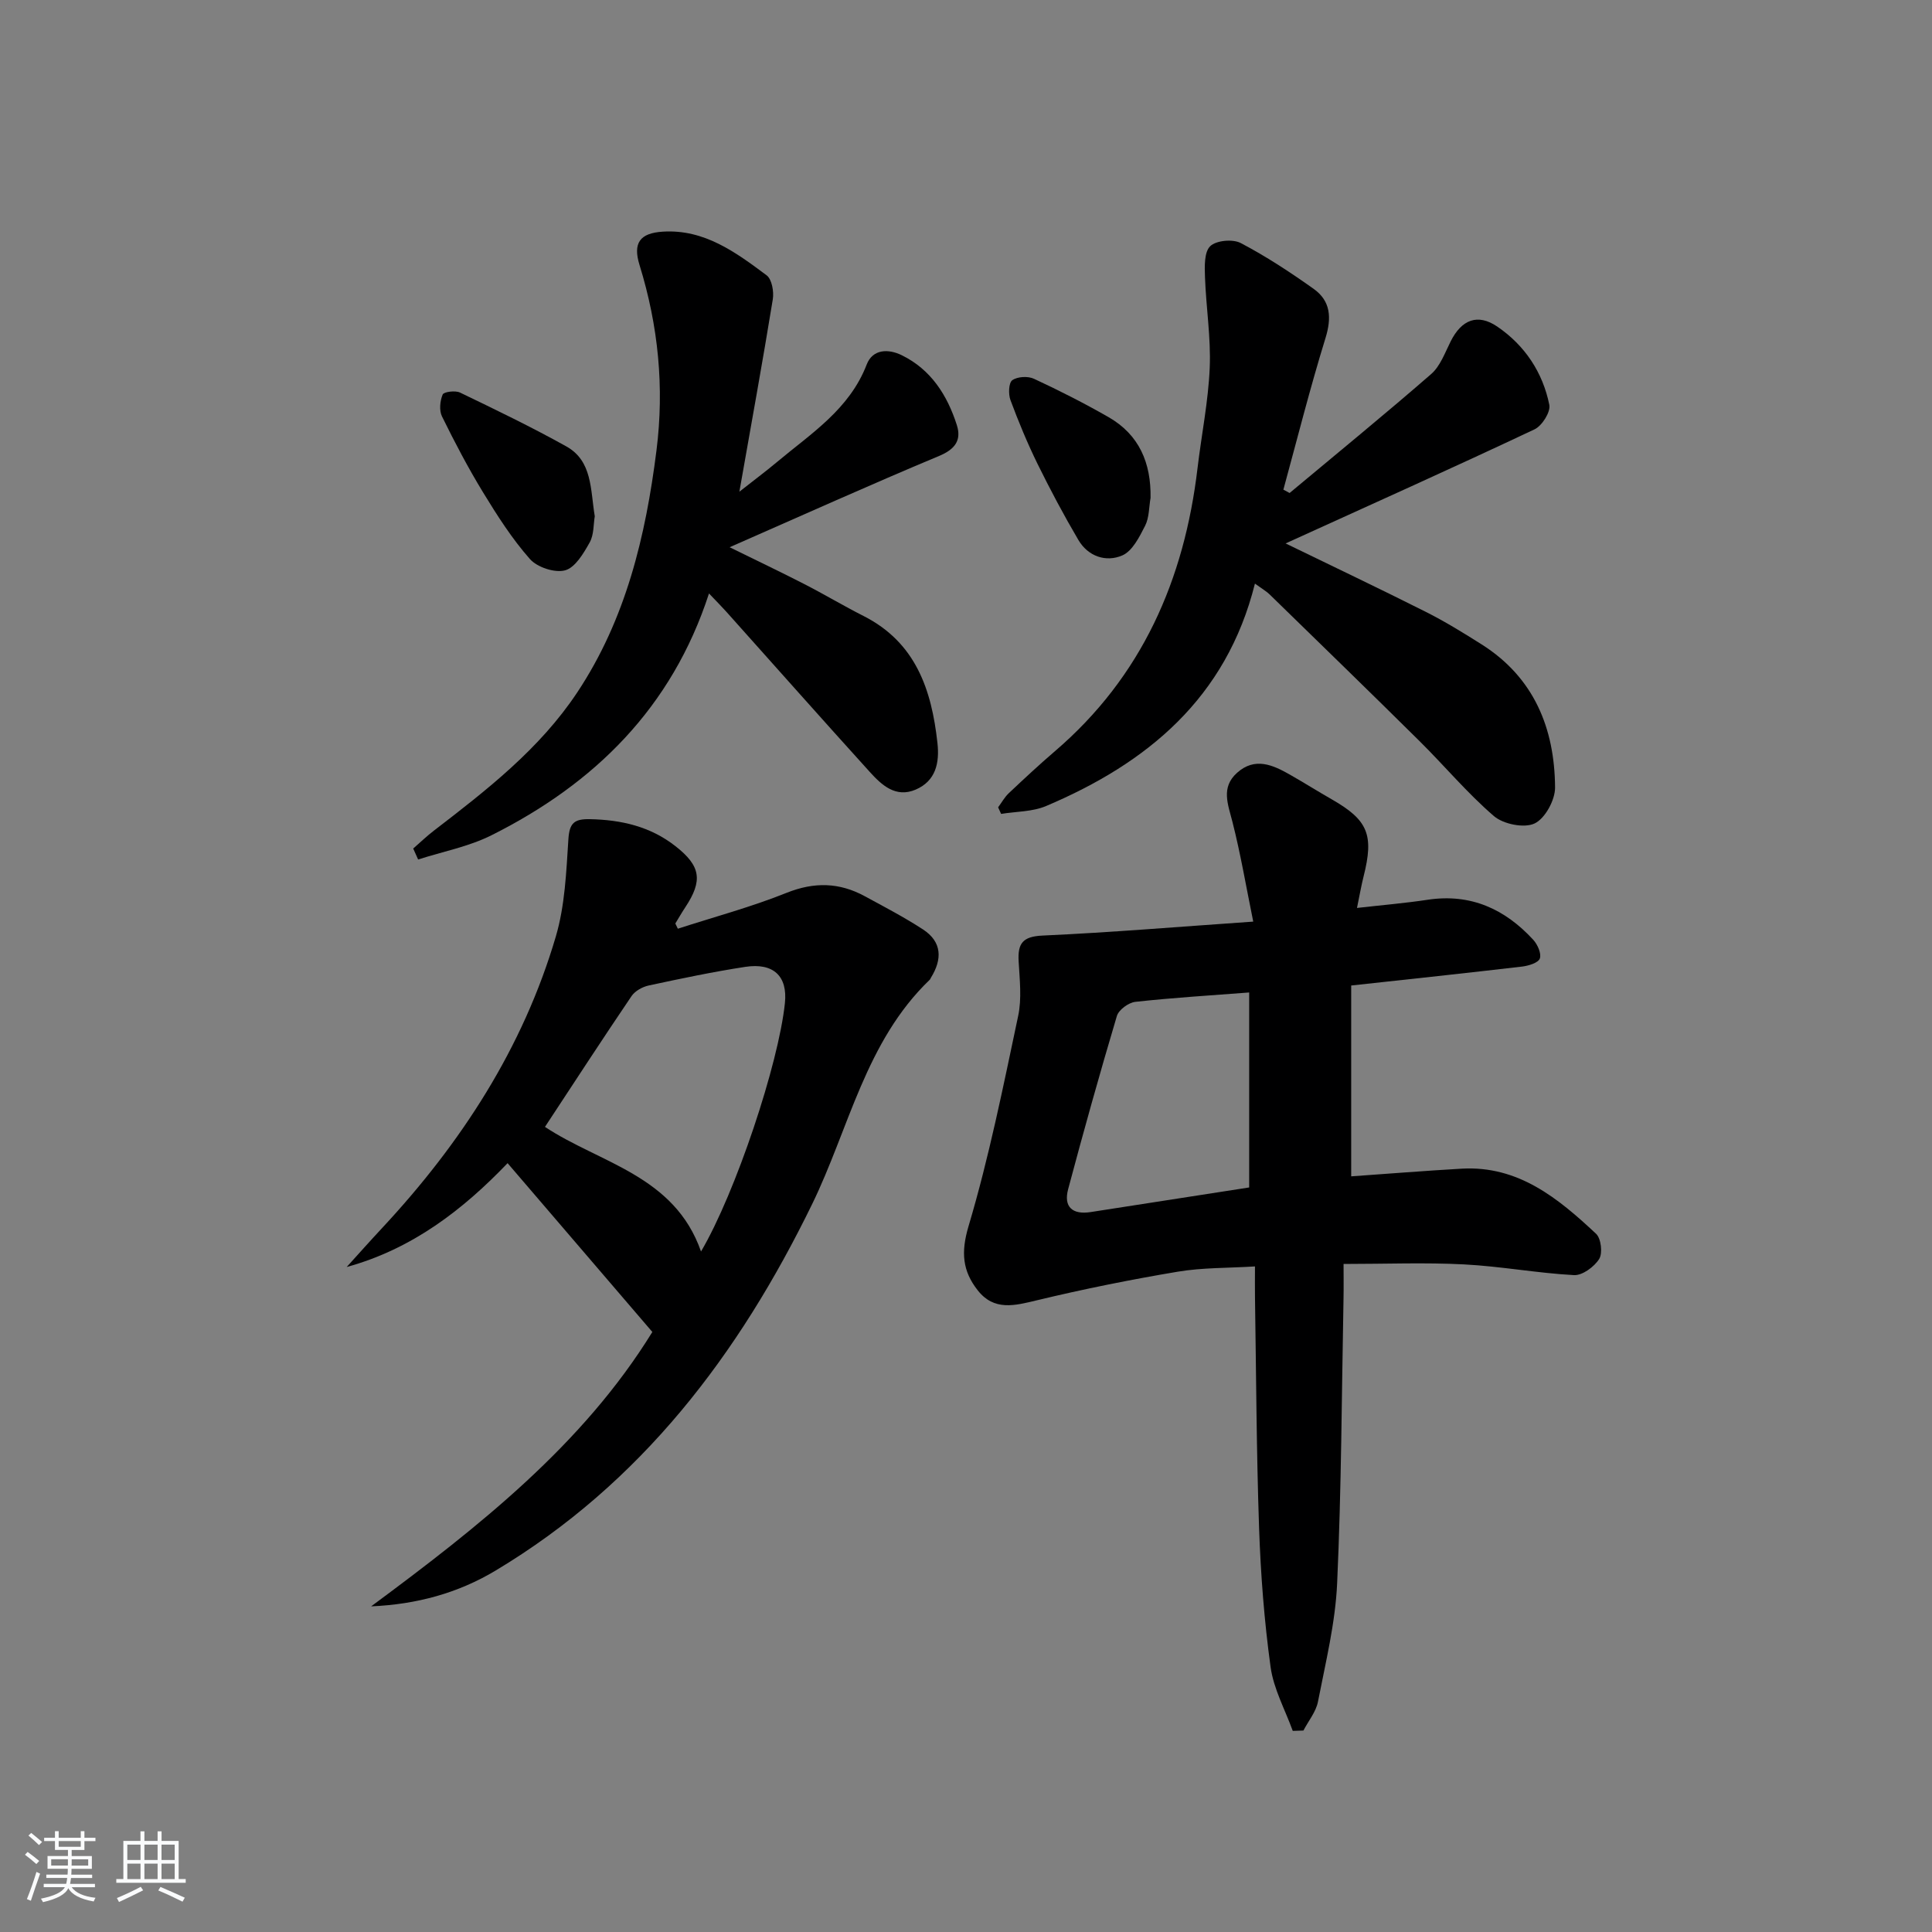 <svg enable-background="new 0 0 400 400" viewBox="0 0 400 400" xmlns="http://www.w3.org/2000/svg"><rect x="0" y="0" width="400" height="400" fill="#808080" stroke="none"/><path d="m5.17 384 .55-.58c.85.61 1.65 1.24 2.4 1.87l-.59.64c-.83-.73-1.62-1.38-2.36-1.93m1.22 9.53-.82-.34c.71-1.76 1.37-3.64 1.98-5.63.24.13.5.25.76.36-.6 1.67-1.24 3.54-1.92 5.61m-.5-13.5.57-.54c.56.44 1.31 1.06 2.26 1.87l-.65.64c-.67-.66-1.4-1.32-2.18-1.97m3.25.46h2.24v-1.36h.77v1.36h4.57v-1.36h.76v1.36h2.28v.69h-2.28v1.84h-2.64v1.26h4.18v2.64h-4.21c0 .45-.02.86-.05 1.21h4.32v.69h-4.38c-.04.34-.1.75-.19 1.22h5.15v.69h-4.82c.87 1.19 2.51 1.92 4.93 2.19-.17.31-.3.57-.37.76-2.77-.49-4.52-1.41-5.26-2.76-.56 1.26-2.3 2.23-5.24 2.9-.12-.24-.26-.48-.43-.72 2.73-.55 4.38-1.34 4.96-2.38h-4.38v-.69h4.65c.1-.38.17-.79.21-1.22h-4.32v-.69h4.4c.03-.34.05-.75.05-1.21h-4.2v-2.64h4.23v-1.26h-2.69v-1.84h-2.24zm1.46 4.46v1.29h3.45c.01-.4.02-.57.01-.53v-.32-.45h-3.46zm1.55-2.59h4.57v-1.19h-4.57zm6.11 2.59h-3.42v.77c-.01.19-.01.37-.02.53h3.44z" fill="#fafbfc"/><path d="m32.63 379.16h.82v1.98h3.54v7.89h1.46v.78h-14.37v-.78h1.46v-7.89h3.54v-1.98h.82v1.98h2.73zm-3.49 11.48.5.73c-1.61.82-3.28 1.63-5 2.42-.13-.27-.28-.55-.44-.82 1.75-.73 3.4-1.5 4.94-2.33m-2.78-5.55h2.73v-3.18h-2.73zm0 3.95h2.73v-3.2h-2.73zm3.54-3.95h2.73v-3.18h-2.73zm0 3.95h2.73v-3.2h-2.73zm7.89 4.68c-1.84-.92-3.51-1.7-5.02-2.32l.45-.73c1.89.8 3.57 1.55 5.04 2.23zm-1.62-11.81h-2.73v3.18h2.73zm-2.73 7.13h2.73v-3.2h-2.73z" fill="#fafbfc"/><g fill="#000001"><path d="m267.65 358.36c-1.59-4.4-3.97-8.7-4.59-13.23-1.31-9.52-2.05-19.16-2.38-28.77-.55-15.96-.6-31.95-.85-47.92-.03-1.81 0-3.63 0-6.24-5.59.35-10.87.23-15.99 1.09-9.78 1.64-19.52 3.6-29.15 5.92-4.61 1.11-8.87 2.26-12.27-2.07-3.13-3.99-3.51-7.83-1.9-13.25 4.25-14.28 7.19-28.95 10.28-43.55.77-3.61.31-7.52.1-11.28-.22-3.72.82-5.18 4.96-5.36 14.08-.64 28.13-1.82 43.61-2.89-1.49-7.33-2.63-14.07-4.31-20.67-.93-3.65-2.42-7.11.96-10.14 3.71-3.32 7.42-1.63 10.99.41 2.89 1.65 5.71 3.42 8.59 5.07 7.54 4.31 8.8 7.35 6.61 16-.48 1.9-.81 3.85-1.36 6.5 5.21-.59 9.96-.99 14.67-1.7 8.88-1.33 15.97 1.93 21.83 8.3.89.97 1.73 2.87 1.35 3.88-.34.9-2.35 1.5-3.68 1.66-11.53 1.35-23.08 2.58-35.37 3.92v39.51c7.45-.52 15.17-1.15 22.89-1.59 11.72-.66 19.98 6.15 27.81 13.48 1.04.97 1.39 4.02.64 5.22-1.02 1.62-3.47 3.43-5.21 3.34-7.61-.41-15.16-1.83-22.77-2.22-8.09-.42-16.21-.09-24.94-.09 0 2.34.04 4.79-.01 7.23-.38 19.63-.43 39.28-1.32 58.89-.37 8.22-2.39 16.38-3.97 24.51-.41 2.1-1.98 3.98-3.01 5.97-.74.01-1.47.04-2.21.07zm-9.02-112.51c0-13.7 0-26.93 0-40.37-8.07.62-15.83 1.09-23.56 1.94-1.41.15-3.44 1.64-3.83 2.92-3.55 11.9-6.89 23.86-10.09 35.86-.99 3.69.9 5.32 4.63 4.75 10.94-1.69 21.88-3.39 32.85-5.1z"/><path d="m140.34 192.28c7.52-2.44 15.2-4.49 22.52-7.43 5.73-2.29 10.92-2.16 16.18.7 4.07 2.21 8.19 4.36 12.06 6.88 3.96 2.59 4 6.18 1.64 9.99-.09.14-.14.32-.25.43-13.29 12.75-16.69 30.74-24.34 46.44-15.2 31.17-35.37 57.8-65.56 75.89-7.78 4.66-16.32 6.99-25.75 7.4 22.24-16.46 43.82-33.44 58.22-56.81-9.96-11.62-19.86-23.15-29.97-34.95-9.18 9.58-19.67 17.75-33.31 21.5 2.45-2.71 4.88-5.44 7.37-8.11 16.31-17.52 29.12-37.2 35.92-60.29 1.9-6.43 2.17-13.41 2.61-20.18.22-3.35 1.21-4.2 4.43-4.14 6.51.13 12.51 1.5 17.71 5.57 5.27 4.11 5.73 7.13 2.07 12.66-.73 1.1-1.38 2.24-2.07 3.37.17.37.35.72.52 1.08zm4.8 66.83c7.17-12.19 16.07-38.88 17.37-51.46.57-5.52-2.34-8.37-8.22-7.47-6.71 1.03-13.36 2.43-20 3.86-1.29.28-2.81 1.13-3.53 2.18-6.03 8.9-11.89 17.91-17.93 27.09 11.36 7.54 26.79 10.01 32.31 25.8z"/><path d="m266.17 112.51c9.87 4.8 19.47 9.36 28.95 14.13 4 2.01 7.84 4.37 11.63 6.77 10.86 6.87 15.12 17.37 15.21 29.63.02 2.59-2.07 6.43-4.24 7.45-2.16 1.02-6.46.15-8.41-1.52-5.53-4.75-10.25-10.43-15.45-15.57-10.29-10.19-20.68-20.27-31.05-30.38-.57-.56-1.29-.96-2.99-2.19-5.93 23.71-22.3 37.18-43.24 46.05-2.83 1.2-6.2 1.12-9.31 1.63-.21-.45-.41-.91-.62-1.36.72-.97 1.32-2.08 2.18-2.9 3.15-2.97 6.31-5.92 9.59-8.73 18.02-15.44 26.78-35.5 29.52-58.63.82-6.92 2.23-13.81 2.52-20.76.26-6.23-.76-12.5-.98-18.76-.08-2.19-.18-5.18 1.08-6.4 1.24-1.2 4.67-1.52 6.32-.65 5.25 2.75 10.25 6.04 15.09 9.48 3.54 2.52 3.76 5.99 2.45 10.22-3.2 10.36-5.85 20.89-8.71 31.36.43.23.86.46 1.29.69 9.79-8.18 19.68-16.25 29.3-24.62 1.89-1.64 2.86-4.41 4.04-6.76 2.26-4.52 5.59-5.84 9.66-3.07 5.7 3.89 9.41 9.47 10.77 16.2.3 1.47-1.51 4.34-3.06 5.07-16.92 7.98-34 15.64-51.54 23.62z"/><path d="m85.55 175.68c1.41-1.23 2.77-2.54 4.25-3.68 10.97-8.43 21.9-16.9 29.69-28.61 10.1-15.19 14.19-32.39 16.43-50.16 1.64-13.03.38-25.79-3.51-38.35-1.42-4.58.07-6.63 4.84-6.92 8.6-.53 15.1 4.29 21.47 9.04 1.09.81 1.54 3.38 1.28 4.97-2.1 12.9-4.44 25.76-6.92 39.83 3.06-2.41 5.44-4.18 7.71-6.08 7.08-5.94 15.07-10.95 18.65-20.25 1.24-3.22 4.48-3.3 7.29-1.91 6.04 2.97 9.4 8.28 11.37 14.44.99 3.1-.31 5-3.67 6.4-14.22 5.94-28.28 12.28-43.37 18.9 5.76 2.83 10.64 5.15 15.45 7.62 4.14 2.12 8.14 4.52 12.29 6.62 10.8 5.48 14.09 15.28 15.29 26.31.45 4.11-.35 7.84-4.51 9.63-4.14 1.77-7.04-.94-9.51-3.67-9.94-10.97-19.76-22.06-29.64-33.1-.98-1.09-2.01-2.13-3.64-3.84-7.7 23.7-23.74 39.39-45.01 50.05-4.72 2.37-10.12 3.39-15.21 5.03-.33-.76-.67-1.52-1.02-2.27z"/><path d="m123.14 106.89c-.28 1.6-.15 3.81-1.06 5.43-1.26 2.25-2.99 5.19-5.08 5.76-2.13.58-5.77-.62-7.29-2.34-3.7-4.19-6.76-8.99-9.69-13.79-3.1-5.08-5.88-10.38-8.51-15.73-.61-1.24-.42-3.21.14-4.54.24-.57 2.61-.87 3.58-.41 7.41 3.57 14.84 7.15 22.03 11.16 5.4 3.02 4.96 8.9 5.88 14.46z"/><path d="m238.21 103.07c-.34 1.95-.27 4.11-1.13 5.79-1.18 2.31-2.63 5.24-4.73 6.14-3.36 1.45-7.07.21-9.08-3.2-3.02-5.13-5.82-10.4-8.45-15.74-2.11-4.3-3.95-8.75-5.62-13.24-.45-1.22-.37-3.56.38-4.1 1.07-.76 3.24-.88 4.49-.3 5.24 2.43 10.4 5.06 15.42 7.93 6.38 3.65 8.84 9.51 8.72 16.72z"/></g></svg>